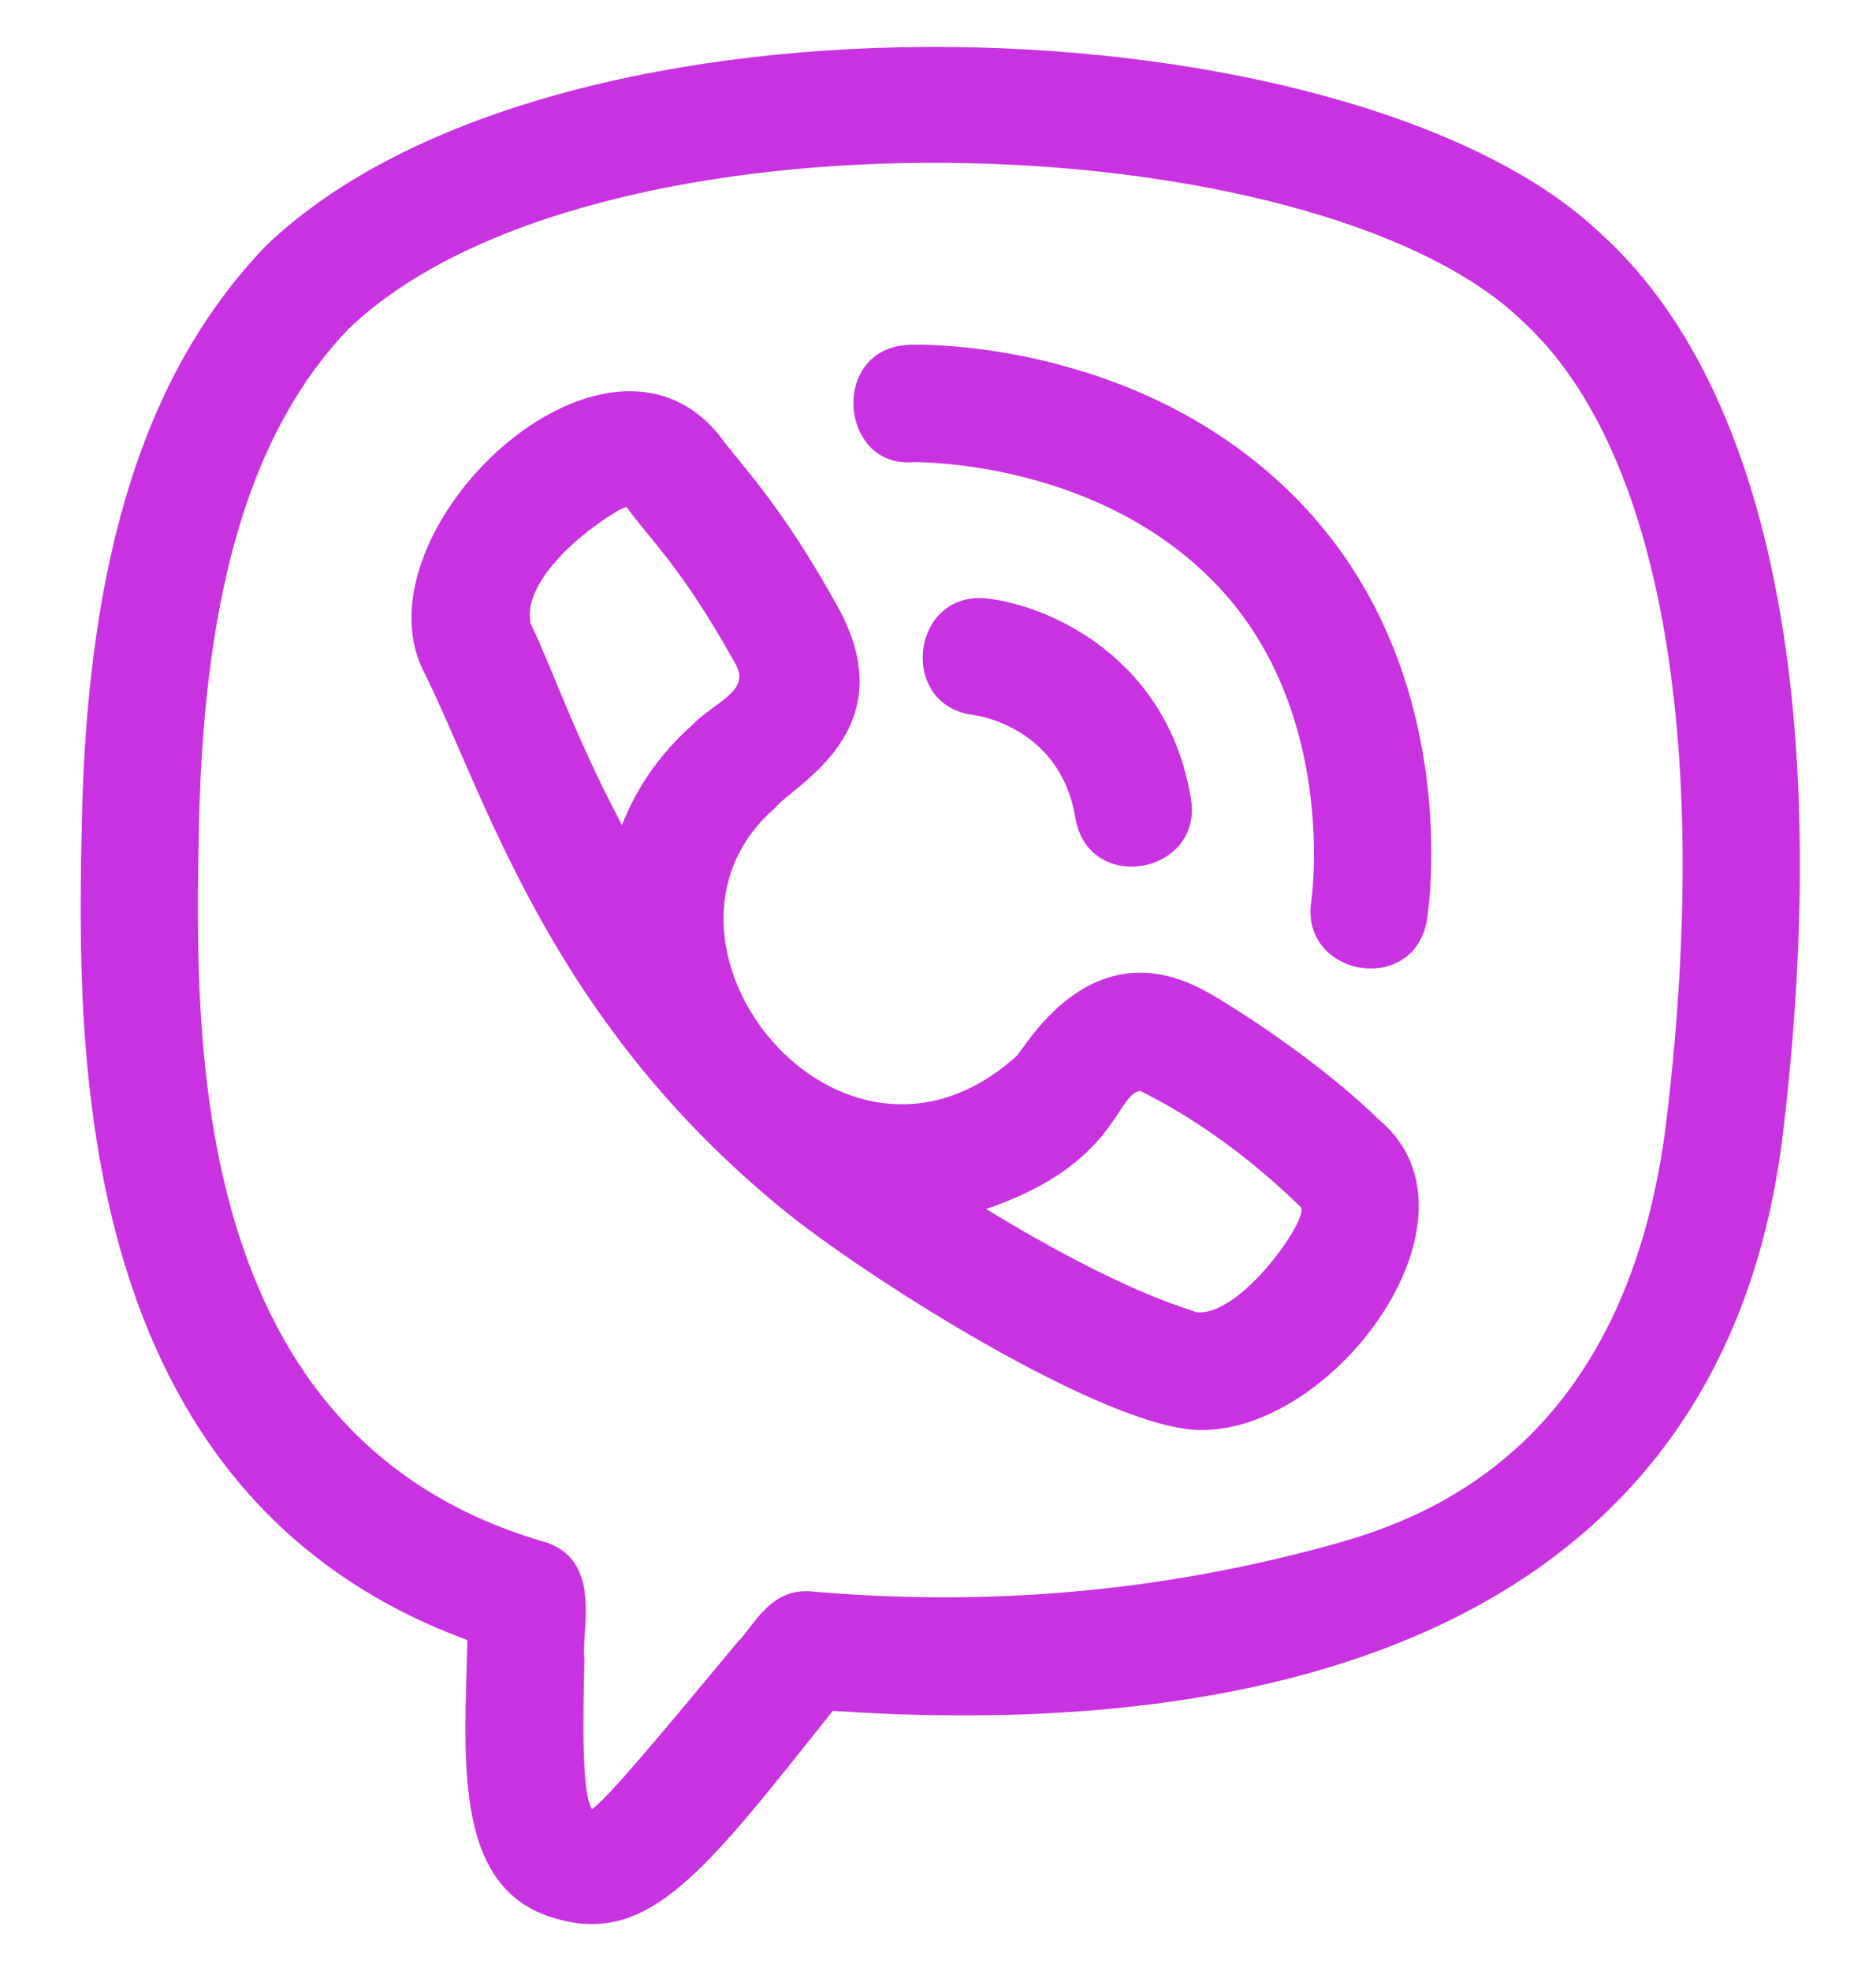 <svg width="20" height="21" viewBox="0 0 20 21" fill="none" xmlns="http://www.w3.org/2000/svg">
<path d="M4.983 17.474C4.957 18.694 4.813 20.089 5.876 20.426C6.917 20.765 7.521 19.927 8.879 18.228C13.943 18.574 18.413 17.15 19.012 12.045C19.547 7.506 18.855 4.111 17.073 2.496C14.459 -0.009 5.951 -0.36 2.837 2.617C1.555 3.951 0.93 5.908 0.872 8.777C0.824 11.12 0.727 15.911 4.983 17.474ZM2.121 8.803C2.173 6.267 2.686 4.577 3.718 3.502C6.319 1.018 14.025 1.305 16.22 3.411C17.686 4.739 18.252 7.832 17.771 11.899C17.334 15.628 14.933 16.265 14.029 16.504C12.157 16.998 10.372 17.105 8.66 16.957C8.209 16.909 8.032 17.335 7.868 17.49C7.052 18.471 6.464 19.179 6.311 19.274C6.199 19.107 6.216 18.314 6.23 17.678C6.189 17.391 6.445 16.599 5.776 16.42C1.99 15.302 2.075 11.075 2.121 8.803Z" fill="#C832E0"/>
<path d="M4.512 7.144C5.179 8.475 5.83 10.826 8.328 12.872C9.196 13.587 11.792 15.237 12.808 15.237C14.261 15.237 15.919 12.952 14.705 11.933C14.158 11.399 13.389 10.873 12.896 10.584C12.895 10.584 12.894 10.584 12.894 10.584C11.614 9.843 10.912 11.206 10.829 11.259C8.952 12.939 6.641 10.021 8.261 8.61C8.46 8.362 9.648 7.789 8.943 6.486C8.318 5.355 7.906 4.966 7.673 4.644C6.442 3.107 3.779 5.659 4.512 7.144ZM12.155 11.621C12.24 11.674 12.981 11.998 13.865 12.859C13.977 12.953 13.227 14.043 12.75 13.98C12.656 13.938 11.975 13.775 10.513 12.881C11.901 12.41 11.889 11.671 12.155 11.621ZM6.601 5.434C6.653 5.407 6.68 5.405 6.677 5.399C6.917 5.733 7.275 6.051 7.847 7.085C7.998 7.366 7.624 7.475 7.383 7.722C7.039 8.027 6.786 8.39 6.631 8.791C6.12 7.825 5.891 7.129 5.657 6.643C5.564 6.199 6.205 5.661 6.601 5.434Z" fill="#C832E0"/>
<path d="M10.386 7.619C10.395 7.62 11.302 7.736 11.464 8.711C11.601 9.539 12.831 9.317 12.696 8.506C12.444 6.991 11.168 6.451 10.527 6.377C9.707 6.285 9.566 7.524 10.386 7.619Z" fill="#C832E0"/>
<path d="M9.735 4.924C9.749 4.924 11.716 4.889 12.997 6.259C14.262 7.612 13.983 9.579 13.98 9.597C13.853 10.407 15.084 10.622 15.214 9.791C15.231 9.687 15.598 7.211 13.91 5.405C12.235 3.612 9.798 3.668 9.697 3.674C8.843 3.703 8.946 4.989 9.735 4.924Z" fill="#C832E0"/>
</svg>
